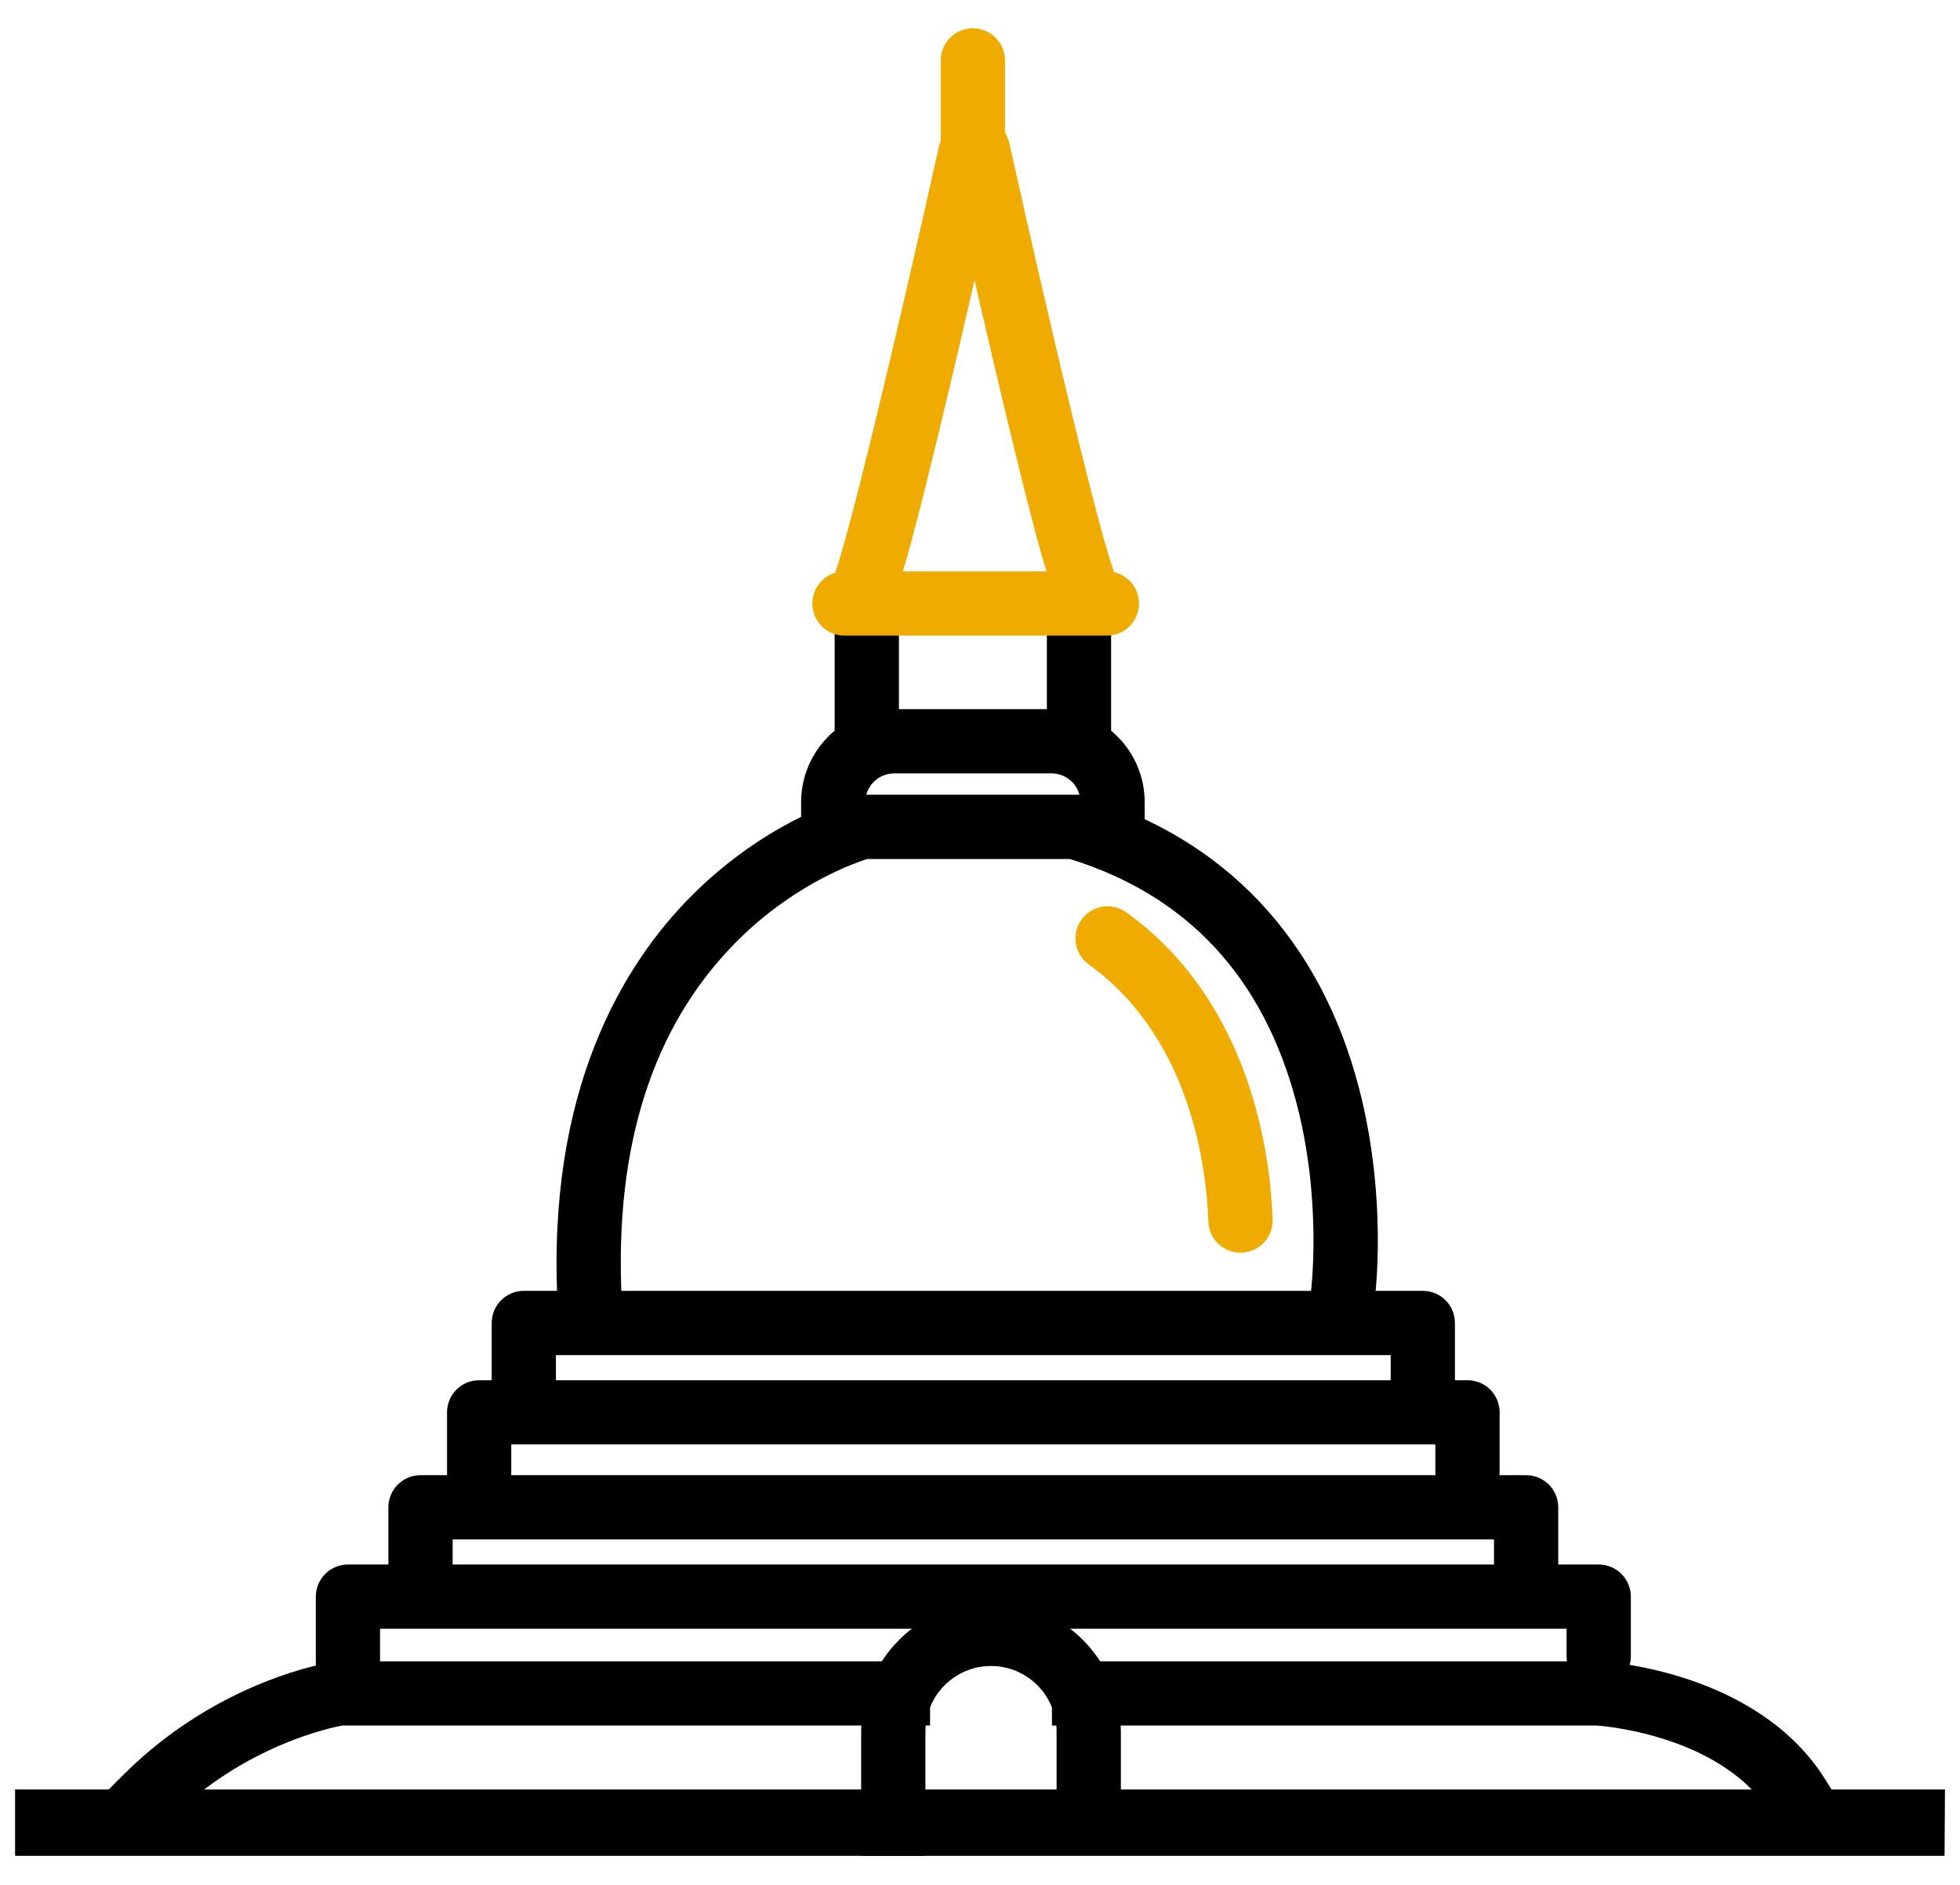 <svg width="52" height="50" viewBox="0 0 52 50" fill="none" xmlns="http://www.w3.org/2000/svg">
<path d="M0.65 48.98V47.72H51.35L51.342 48.98H0.65Z" fill="black"/>
<path d="M51.342 48.98L51.35 47.72H0.65V48.98H51.342ZM51.342 48.98V49" stroke="black" stroke-width="0.5"/>
<path d="M24.302 48.98H23.097V45.934C23.097 44.171 24.53 42.739 26.292 42.739C28.053 42.739 29.487 44.171 29.487 45.934V48.683H28.282V45.934C28.282 44.836 27.389 43.944 26.292 43.944C25.195 43.944 24.302 44.836 24.302 45.934V48.98Z" fill="black" stroke="black" stroke-width="0.5"/>
<path d="M47.526 48.516L47.21 48.002C45.856 45.801 42.606 45.539 42.372 45.523H28.159V44.319L42.422 44.32C42.588 44.328 46.51 44.566 48.236 47.371L48.552 47.884L47.526 48.516Z" fill="black" stroke="black" stroke-width="0.5"/>
<path d="M3.873 48.539L3.021 47.687L3.447 47.26C5.931 44.778 8.802 44.343 8.923 44.325L9.009 44.319H24.425V45.523H9.058C8.738 45.581 6.346 46.065 4.299 48.113L3.873 48.539Z" fill="black" stroke="black" stroke-width="0.5"/>
<path d="M9.231 45.128C8.898 45.128 8.629 44.859 8.629 44.526V42.354C8.629 42.021 8.898 41.752 9.231 41.752H42.415C42.747 41.752 43.017 42.021 43.017 42.354V43.933C43.017 44.267 42.747 44.535 42.415 44.535C42.082 44.535 41.812 44.267 41.812 43.933V42.956H9.833V44.526C9.833 44.859 9.564 45.128 9.231 45.128Z" fill="black" stroke="black" stroke-width="0.5"/>
<path d="M11.157 42.758C10.824 42.758 10.554 42.489 10.554 42.156V39.984C10.554 39.651 10.824 39.382 11.157 39.382H40.489C40.822 39.382 41.091 39.651 41.091 39.984V41.563C41.091 41.896 40.822 42.165 40.489 42.165C40.156 42.165 39.887 41.896 39.887 41.563V40.586H11.759V42.156C11.759 42.489 11.489 42.758 11.157 42.758Z" fill="black" stroke="black" stroke-width="0.5"/>
<path d="M12.712 40.239C12.38 40.239 12.11 39.971 12.11 39.637V37.465C12.11 37.132 12.38 36.863 12.712 36.863H38.934C39.266 36.863 39.536 37.132 39.536 37.465V39.046C39.536 39.378 39.266 39.648 38.934 39.648C38.601 39.648 38.331 39.378 38.331 39.046V38.067H13.314V39.637C13.314 39.971 13.045 40.239 12.712 40.239Z" fill="black" stroke="black" stroke-width="0.5"/>
<path d="M13.897 37.869C13.565 37.869 13.295 37.6 13.295 37.267V35.095C13.295 34.761 13.565 34.492 13.897 34.492H37.748C38.081 34.492 38.35 34.761 38.35 35.095V36.675C38.35 37.007 38.081 37.278 37.748 37.278C37.416 37.278 37.146 37.007 37.146 36.675V35.697H14.499V37.267C14.499 37.6 14.23 37.869 13.897 37.869Z" fill="black" stroke="black" stroke-width="0.5"/>
<path d="M36.142 35.056L34.948 34.895L35.028 34.298C35.031 34.274 35.337 31.871 34.644 29.217C33.744 25.773 31.652 23.526 28.425 22.537H22.969C22.635 22.639 21.048 23.179 19.515 24.654C17.217 26.865 16.111 30.03 16.228 34.064L16.245 34.666L15.041 34.701L15.024 34.099C14.864 28.597 16.951 25.428 18.729 23.739C20.672 21.892 22.652 21.372 22.736 21.351L22.809 21.332H28.602L28.686 21.358C32.352 22.451 34.819 25.076 35.819 28.95C36.562 31.828 36.236 34.353 36.222 34.459L36.142 35.056Z" fill="black"/>
<path d="M36.142 35.056L34.948 34.895L35.028 34.298C35.031 34.274 35.337 31.871 34.644 29.217C33.744 25.773 31.652 23.526 28.425 22.537H22.969C22.635 22.639 21.048 23.179 19.515 24.654C17.217 26.865 16.111 30.03 16.228 34.064L16.245 34.666L15.041 34.701L15.024 34.099C14.864 28.597 16.951 25.428 18.729 23.739C20.672 21.892 22.652 21.372 22.736 21.351L22.809 21.332H28.602L28.686 21.358C32.352 22.451 34.819 25.076 35.819 28.95C36.562 31.828 36.236 34.353 36.222 34.459L36.142 35.056" stroke="black" stroke-width="0.5"/>
<path d="M23.599 19.425H22.394V15.851H23.599V19.425Z" fill="black" stroke="black" stroke-width="0.5"/>
<path d="M29.228 19.869H28.024V15.85H29.228V19.869Z" fill="black" stroke="black" stroke-width="0.5"/>
<path d="M29.367 16.611H22.404C22.071 16.611 21.802 16.342 21.802 16.008C21.802 15.676 22.071 15.406 22.404 15.406H29.367C29.699 15.406 29.969 15.676 29.969 16.008C29.969 16.342 29.699 16.611 29.367 16.611Z" fill="#F0AB00" stroke="#F0AB00" stroke-width="0.5"/>
<path d="M22.787 16.438C22.558 16.438 22.338 16.307 22.238 16.084C22.139 15.865 22.181 15.619 22.327 15.447C22.671 14.697 24.027 9.018 25.151 3.953C25.224 3.629 25.545 3.424 25.87 3.495C26.195 3.567 26.399 3.89 26.327 4.214C26.321 4.243 25.676 7.146 24.993 10.034C23.544 16.154 23.384 16.227 23.035 16.385C22.954 16.421 22.87 16.438 22.787 16.438Z" fill="#F0AB00"/>
<path d="M22.787 16.438C22.558 16.438 22.338 16.307 22.238 16.084C22.139 15.865 22.181 15.619 22.327 15.447C22.671 14.697 24.027 9.018 25.151 3.953C25.224 3.629 25.545 3.424 25.87 3.495C26.195 3.567 26.399 3.89 26.327 4.214C26.321 4.243 25.676 7.146 24.993 10.034C23.544 16.154 23.384 16.227 23.035 16.385C22.954 16.421 22.87 16.438 22.787 16.438" stroke="#F0AB00" stroke-width="0.5"/>
<path d="M28.899 16.339C28.817 16.339 28.732 16.323 28.652 16.286C28.302 16.128 28.143 16.057 26.694 9.935C26.011 7.047 25.366 4.144 25.359 4.115C25.287 3.791 25.492 3.468 25.817 3.397C26.141 3.325 26.463 3.53 26.535 3.854C27.659 8.919 29.015 14.598 29.36 15.347C29.505 15.52 29.547 15.766 29.449 15.986C29.348 16.208 29.129 16.339 28.899 16.339Z" fill="#F0AB00"/>
<path d="M28.899 16.339C28.817 16.339 28.732 16.323 28.652 16.286C28.302 16.128 28.143 16.057 26.694 9.935C26.011 7.047 25.366 4.144 25.359 4.115C25.287 3.791 25.492 3.468 25.817 3.397C26.141 3.325 26.463 3.53 26.535 3.854C27.659 8.919 29.015 14.598 29.36 15.347C29.505 15.52 29.547 15.766 29.449 15.986C29.348 16.208 29.129 16.339 28.899 16.339" stroke="#F0AB00" stroke-width="0.5"/>
<path d="M32.91 32.98C32.587 32.98 32.32 32.723 32.309 32.398C32.26 30.963 31.844 27.406 29.033 25.382C28.763 25.188 28.701 24.812 28.896 24.542C29.09 24.271 29.466 24.21 29.736 24.404C32.981 26.739 33.458 30.744 33.513 32.358C33.524 32.69 33.264 32.968 32.931 32.98C32.924 32.98 32.917 32.98 32.91 32.98Z" fill="#F0AB00"/>
<path d="M32.91 32.98C32.587 32.98 32.32 32.723 32.309 32.398C32.26 30.963 31.844 27.406 29.033 25.382C28.763 25.188 28.701 24.812 28.896 24.542C29.09 24.271 29.466 24.21 29.736 24.404C32.981 26.739 33.458 30.744 33.513 32.358C33.524 32.69 33.264 32.968 32.931 32.98C32.924 32.98 32.917 32.98 32.91 32.98" stroke="#F0AB00" stroke-width="0.5"/>
<path d="M22.106 22.759C21.773 22.759 21.504 22.489 21.504 22.157V21.279C21.504 20.056 22.499 19.061 23.722 19.061H27.901C29.123 19.061 30.119 20.056 30.119 21.279V21.777C30.119 22.109 29.849 22.379 29.516 22.379C29.184 22.379 28.914 22.109 28.914 21.777V21.279C28.914 20.719 28.459 20.266 27.901 20.266H23.722C23.163 20.266 22.708 20.719 22.708 21.279V22.157C22.708 22.489 22.439 22.759 22.106 22.759Z" fill="black" stroke="black" stroke-width="0.5"/>
<path d="M25.81 4.946C25.478 4.946 25.208 4.675 25.208 4.343V1.602C25.208 1.269 25.478 1 25.81 1C26.143 1 26.413 1.269 26.413 1.602V4.343C26.413 4.675 26.143 4.946 25.81 4.946Z" fill="#F0AB00" stroke="#F0AB00" stroke-width="0.5"/>
</svg>
